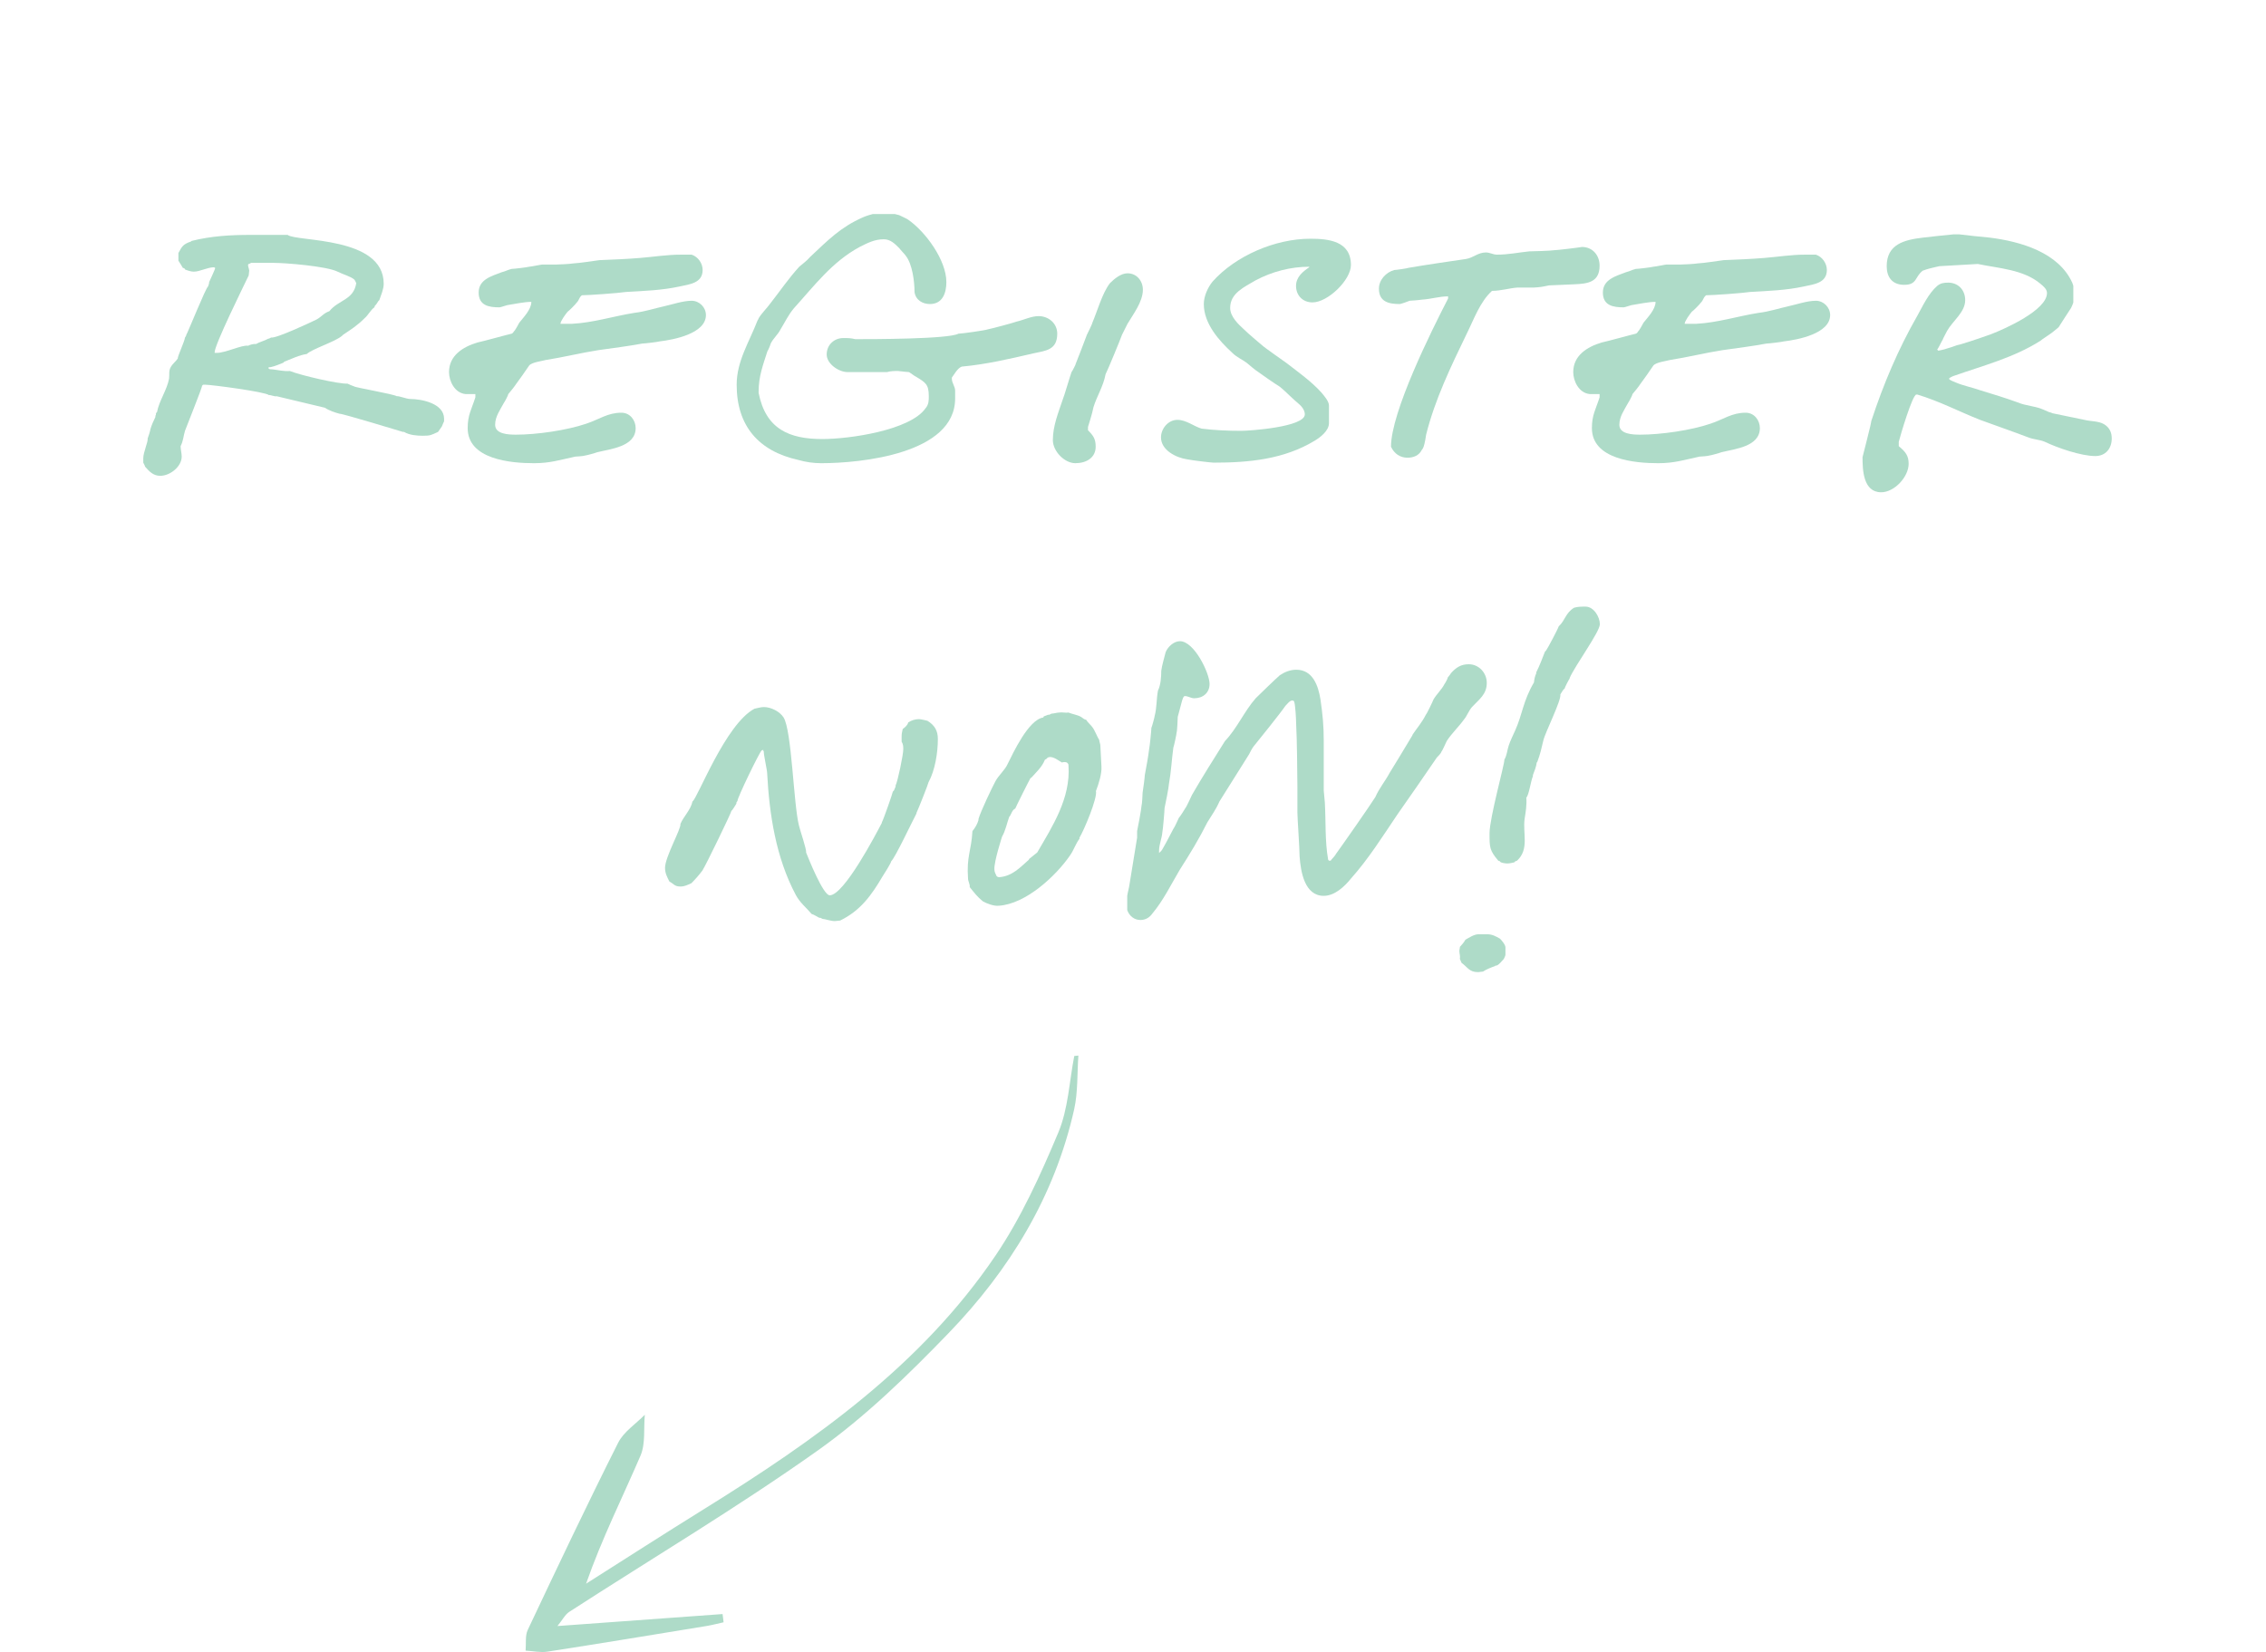 <?xml version="1.0" encoding="UTF-8"?>
<svg xmlns="http://www.w3.org/2000/svg" id="Layer_2" viewBox="0 0 247.68 180.62">
  <g id="NEIGHBOURHOOD">
    <rect y="24.84" width="247.68" height="78.5" fill="none"></rect>
    <path d="M31.44,25.68c.96.78,10.5.12,10.5,5.34,0,.6-.3,1.26-.48,1.8-.18.12-.24.42-.48.6l-.06.18c-.42.3-.66.84-1.08,1.2-.78.78-1.44,1.2-2.34,1.8l-.12.12c-.78.66-3.3,1.44-3.84,1.98-.84.12-1.68.54-2.46.84l-.12.12c-.48.18-.84.36-1.38.48-.06,0-.24,0-.24.06,0,.18.24.18.42.18.6.06,1.26.24,1.92.18,1.2.48,5.34,1.44,6.3,1.38.24.12.54.24.72.3.06.12,4.32.84,4.68,1.08.18-.06,1.08.3,1.44.3,1.26,0,3.72.48,3.72,2.16v.3c-.06.06-.18.42-.24.54l-.42.6c-.78.36-.84.42-1.68.42-.6,0-1.44-.06-2.04-.42h-.12s-6.72-2.04-6.9-1.98c-.48-.12-1.2-.36-1.62-.66l-5.28-1.26c-.24.06-.72-.18-.84-.12-.36-.36-6.3-1.14-6.96-1.14h-.24l-.12.12c.06.12-1.74,4.56-1.86,4.92-.18.6-.18,1.08-.48,1.68,0,.36.12.78.12,1.14,0,1.08-1.26,2.1-2.34,2.1-.78,0-1.2-.48-1.68-1.02v-.06l-.18-.36v-.48c0-.66.54-1.8.48-2.16.06-.12.3-.9.3-1.02.12-.42.36-.96.54-1.32,0-.06,0-.18.06-.24,0-.12,0-.24.06-.24l.06-.06c.24-1.26,1.08-2.4,1.32-3.66.06-.48-.06-.84.18-1.26.24-.42.6-.66.78-.96-.06-.18.72-1.8.78-2.28l.12-.18v-.06c.24-.42,2.16-5.22,2.4-5.34.06-.18.12-.3.12-.48.12-.3.66-1.38.66-1.56h-.06s0-.06-.06-.06c-.72,0-1.56.48-2.22.48-.3,0-.66-.12-.96-.24l-.06-.12-.18-.06c-.12-.24-.3-.48-.48-.78v-.84c.42-.78.54-.96,1.38-1.26l.06-.06c2.16-.54,4.26-.66,6.48-.66h4.02ZM27.18,30.12c-.6,1.26-3.72,7.56-3.72,8.4v.06h.24c.96,0,2.76-.9,3.42-.78.18-.12.72-.24.84-.18.42-.24.96-.36,1.38-.6h.06l.24-.12c.54.12,4.38-1.68,4.98-1.98.54-.3.72-.66,1.38-.9,1.02-1.26,2.64-1.2,2.94-3.06-.06-.12-.12-.3-.24-.42-.48-.36-1.2-.54-1.8-.84-1.2-.6-5.7-.96-6.96-.96h-2.52l-.06.06-.18.06c-.18.06.06.54.06.72s-.06.42-.06.54Z" fill="#aedbc8"></path>
    <path d="M54.84,29.76c.48-.12.6-.24,1.08-.36.24,0,1.74-.18,1.92-.24.18,0,1.32-.24,1.44-.24h1.56c.24,0,1.5-.06,1.8-.12.96-.06,1.92-.24,2.88-.36,1.5-.06,3-.12,4.44-.24,1.5-.12,2.94-.36,4.44-.36h1.2c.72.24,1.2.96,1.2,1.68,0,1.44-1.44,1.56-2.52,1.8-1.92.42-3.84.48-5.88.6-.72.12-4.08.36-4.8.36-.36.3-.24.48-.6.84-.06.12-.84.9-.96.96-.24.3-.78,1.02-.78,1.32h1.26c2.34-.12,4.56-.84,6.84-1.2,1.08-.12,2.16-.48,3.24-.72.84-.18,2.04-.6,3-.6.84,0,1.56.72,1.56,1.56,0,2.04-3.54,2.7-5.04,2.88-.18.06-1.68.24-1.92.24-1.62.3-3.12.48-4.8.72-1.92.3-3.84.78-5.76,1.08-.42.12-1.5.24-1.8.6-.48.72-.96,1.38-1.44,2.04-.06.12-.72.96-.84,1.08,0,.12-.42.9-.48.96-.42.78-.96,1.5-.96,2.4,0,1.02,1.44,1.08,2.28,1.08,2.28,0,5.58-.48,7.68-1.2,1.44-.48,2.34-1.2,3.84-1.2.96,0,1.56.84,1.56,1.68,0,2.04-2.76,2.28-4.2,2.64-.12.06-1.2.36-1.32.36-.12.06-.96.12-1.08.12-1.68.36-2.76.72-4.5.72-2.58,0-7.26-.42-7.26-3.84,0-1.44.42-2.04.84-3.36v-.36h-1.08c-1.2-.12-1.8-1.44-1.8-2.4,0-1.8,1.5-2.76,3.12-3.24.6-.12,3.18-.84,3.72-.96.06,0,.24-.18.24-.24.12-.06.54-.84.6-.96.42-.54,1.32-1.44,1.32-2.28-.78,0-1.86.24-2.64.36-.06,0-.72.24-.84.24-1.14,0-2.28-.18-2.28-1.62s1.44-1.8,2.52-2.22Z" fill="#aedbc8"></path>
    <path d="M82.8,35.04s.12-.18.12-.24c.36-.6.84-1.02,1.32-1.68,1.08-1.38,1.92-2.64,3.12-3.96.42-.36.78-.6,1.2-1.08,1.92-1.8,3.3-3.24,5.76-4.32.24-.12,1.02-.36,1.08-.36h2.4c.06,0,.42.12.48.12.24.12.9.42.96.48,1.92,1.32,4.2,4.44,4.2,6.84,0,1.2-.42,2.4-1.8,2.4-.78,0-1.56-.42-1.68-1.32,0-1.14-.24-3.06-.96-3.96-.06-.12-.6-.66-.72-.84-.48-.48-.96-.96-1.68-.96-1.02,0-1.8.42-2.64.84-3,1.62-4.92,4.2-7.2,6.72-.6.72-.96,1.5-1.44,2.28-.3.6-.78.96-1.08,1.56-.06.24-.3.78-.36.84-.48,1.5-.96,2.76-.96,4.38v.18c.78,3.96,3.36,5.04,6.96,5.04,3,0,9.6-.96,11.28-3.36.36-.42.36-.84.36-1.32,0-1.32-.36-1.5-1.44-2.16-.06,0-.6-.42-.72-.48,0,0-.84-.06-1.2-.12-.42,0-.78,0-1.2.12h-4.32c-.96,0-2.28-.9-2.28-1.92,0-1.08.84-1.8,1.8-1.8.54,0,.84,0,1.32.12,1.8,0,10.2,0,11.28-.6.36,0,2.94-.36,3.24-.48.36-.06,2.82-.72,3.12-.84.78-.18,1.62-.6,2.4-.6,1.08,0,2.04.78,2.04,1.92,0,1.8-1.26,1.86-2.64,2.16-2.58.6-5.16,1.2-7.8,1.44-.48.18-.84.9-1.08,1.2v.12c0,.48.36.84.36,1.32v.84c0,6.06-10.32,7.08-14.64,7.08-.84,0-1.68-.12-2.52-.36-4.32-.96-6.72-3.72-6.72-8.22,0-2.58,1.38-4.68,2.28-7.02Z" fill="#aedbc8"></path>
    <path d="M116.16,43.68c.12-.24.84-2.7.96-3,.06-.06.48-.84.48-.96.12-.3,1.08-2.76,1.2-3.12.06-.12.6-1.2.6-1.32.54-1.26,1.08-3.24,1.92-4.32.48-.48,1.2-1.08,1.92-1.08,1.02,0,1.68.84,1.68,1.8,0,1.32-1.08,2.7-1.68,3.72l-.6,1.2c-.24.66-1.5,3.72-1.8,4.32-.24,1.32-.96,2.4-1.32,3.6-.12.66-.6,2.16-.6,2.16v.36c.6.6.84.96.84,1.8,0,1.2-1.02,1.8-2.22,1.8s-2.46-1.32-2.46-2.52c0-1.56.6-3,1.08-4.44Z" fill="#aedbc8"></path>
    <path d="M132.54,30.78c2.52-2.82,6.84-4.68,10.68-4.68,1.98,0,4.44.24,4.44,2.88,0,1.62-2.52,4.08-4.2,4.08-1.08,0-1.8-.78-1.8-1.8,0-.96.72-1.56,1.44-2.04v-.06c-2.04,0-4.08.54-5.88,1.5-1.2.72-2.76,1.38-2.76,3,0,.96.9,1.8,1.56,2.4.48.48,1.86,1.62,1.92,1.68.24.24,2.4,1.74,2.64,1.92,1.32,1.02,2.76,2.04,3.84,3.24.3.36.84.96.84,1.44v1.92c0,.84-.96,1.56-1.56,1.92-3.36,2.04-7.2,2.4-11.04,2.4-.24,0-2.28-.24-2.88-.36-1.26-.18-2.88-1.02-2.88-2.4,0-.96.78-1.92,1.8-1.92.96,0,1.8.72,2.64.96,1.44.18,2.88.24,4.32.24.96,0,6.96-.42,6.96-1.8,0-.48-.36-.9-.72-1.2-.3-.24-1.32-1.2-1.44-1.32-.12-.12-.6-.54-.72-.6-.24-.12-2.04-1.38-2.28-1.56-.12-.06-1.08-.84-1.2-.96-.48-.36-1.08-.6-1.56-1.08-1.44-1.32-3.12-3.18-3.12-5.34,0-.84.42-1.8.96-2.46Z" fill="#aedbc8"></path>
    <path d="M167.16,27.48c.3,0,2.4-.06,2.64-.12.36,0,2.82-.3,3.12-.36,1.14,0,1.92.9,1.92,2.04,0,1.8-1.26,1.98-2.76,2.04-.24,0-2.46.12-2.76.12-.06,0-.54.12-.6.12-.24.06-.96.12-1.08.12h-1.8c-.84.06-1.8.36-2.76.36-1.32,1.2-1.98,3.12-2.76,4.68-1.74,3.6-3.48,7.2-4.44,11.04,0,.12-.18,1.08-.24,1.2,0,.06-.12.36-.24.48-.3.6-.9.84-1.56.84-.78,0-1.44-.42-1.8-1.2,0-3.78,4.38-12.6,6.24-16.2v-.24c-.96,0-1.86.3-2.88.36-.36.06-1.26.12-1.32.12-.12.06-.96.36-1.08.36-1.2,0-2.28-.24-2.28-1.68,0-.96.78-1.8,1.68-2.04.18,0,1.44-.18,1.56-.24,2.1-.36,4.2-.66,6.24-.96.84-.12,1.32-.72,2.22-.72.42,0,.78.24,1.2.24,1.26,0,2.34-.24,3.54-.36Z" fill="#aedbc8"></path>
    <path d="M177.72,29.76c.48-.12.6-.24,1.08-.36.24,0,1.74-.18,1.92-.24.18,0,1.32-.24,1.44-.24h1.56c.24,0,1.5-.06,1.8-.12.96-.06,1.92-.24,2.88-.36,1.5-.06,3-.12,4.44-.24,1.5-.12,2.94-.36,4.44-.36h1.2c.72.24,1.2.96,1.2,1.68,0,1.44-1.44,1.56-2.52,1.8-1.92.42-3.84.48-5.88.6-.72.12-4.08.36-4.8.36-.36.3-.24.48-.6.84-.06.12-.84.9-.96.96-.24.3-.78,1.02-.78,1.32h1.26c2.34-.12,4.56-.84,6.84-1.2,1.08-.12,2.16-.48,3.24-.72.84-.18,2.04-.6,3-.6.84,0,1.56.72,1.56,1.56,0,2.04-3.54,2.7-5.04,2.88-.18.06-1.68.24-1.92.24-1.62.3-3.12.48-4.8.72-1.92.3-3.84.78-5.76,1.08-.42.12-1.5.24-1.8.6-.48.72-.96,1.38-1.44,2.04-.06.12-.72.96-.84,1.08,0,.12-.42.9-.48.96-.42.78-.96,1.5-.96,2.4,0,1.02,1.44,1.08,2.28,1.08,2.28,0,5.58-.48,7.68-1.2,1.44-.48,2.34-1.2,3.84-1.2.96,0,1.56.84,1.56,1.68,0,2.04-2.76,2.28-4.2,2.64-.12.06-1.2.36-1.32.36-.12.06-.96.12-1.08.12-1.68.36-2.76.72-4.5.72-2.58,0-7.26-.42-7.26-3.84,0-1.44.42-2.04.84-3.36v-.36h-1.08c-1.2-.12-1.8-1.44-1.8-2.4,0-1.8,1.5-2.76,3.12-3.24.6-.12,3.18-.84,3.72-.96.06,0,.24-.18.24-.24.12-.06.54-.84.6-.96.42-.54,1.32-1.44,1.32-2.28-.78,0-1.86.24-2.64.36-.06,0-.72.24-.84.24-1.14,0-2.28-.18-2.28-1.62s1.44-1.8,2.52-2.22Z" fill="#aedbc8"></path>
    <path d="M210.18,25.98c.36-.06,2.76-.3,3.36-.36h.6c.36.06,2.7.3,3.36.36,3.36.42,7.5,1.62,9,4.92.06.12.12.36.12.36v1.8c0,.06-.18.48-.24.6-.18.24-1.08,1.68-1.32,2.04,0,.06-.18.18-.24.24-.12.12-.54.42-.6.48-.24.18-1.08.72-1.2.84-2.94,1.86-6.24,2.7-9.48,3.84-.18.06-.48.24-.48.24v.12c0,.06.54.3.72.36.84.36,1.8.54,2.64.84,1.38.42,2.76.84,4.08,1.32.12.06.66.24.72.24.18.06,1.44.3,1.56.36.12,0,1.08.42,1.2.48.12,0,.36.12.36.12,1.2.24,2.34.48,3.48.72.72.18,1.56.12,2.16.48.6.36.84.9.84,1.56,0,1.08-.66,1.92-1.8,1.92-1.56,0-4.14-.9-5.52-1.56-.54-.24-1.2-.24-1.8-.48-1.74-.66-3.48-1.26-5.28-1.92-2.28-.9-4.44-2.04-6.84-2.76h-.12c-.42,0-1.74,4.44-1.92,5.16v.48c.72.6,1.08,1.02,1.08,1.92,0,1.44-1.56,3.12-3,3.12-1.98,0-2.04-2.46-2.04-3.84.12-.48.72-2.82.84-3.36,0,0,.12-.54.12-.6,1.32-4.02,2.94-7.86,5.04-11.52.6-1.08,1.2-2.4,2.16-3.24.36-.3.72-.36,1.2-.36,1.08,0,1.86.78,1.86,1.92,0,1.32-1.38,2.28-1.98,3.36-.06.12-.48.9-.48.96-.12.18-.48.96-.6,1.08l.12.12s.66-.12.96-.24c.06,0,.96-.3,1.08-.36.06,0,.48-.12.48-.12.84-.24,3.12-1.02,3.24-1.08,1.56-.6,6.12-2.64,6.12-4.5,0-.42-.36-.72-.72-1.02-1.86-1.56-4.56-1.68-6.84-2.16l-4.2.24s-1.08.24-1.44.36c-.12.06-.36.12-.36.12-.9.66-.6,1.56-2.04,1.56-1.32,0-1.92-.84-1.92-2.04,0-2.4,1.92-2.88,3.96-3.12Z" fill="#aedbc8"></path>
    <path d="M83.49,77.3c.78,0,1.74.48,2.16,1.14.9,1.44,1.08,9.48,1.68,11.82.12.54.84,2.58.78,2.94.24.6,1.86,4.68,2.58,4.68,1.56,0,5.04-6.66,5.7-7.92v-.06c.18-.3,1.2-3.24,1.2-3.36l.12-.12.18-.42v-.12c.24-.48.84-3.36.84-3.96,0-.3,0-.54-.18-.84v-.6c0-.3.06-.48.12-.78.24-.18.54-.42.6-.72.36-.24.78-.36,1.2-.36.18,0,.9.18.9.18.78.48,1.14,1.08,1.14,1.98,0,1.5-.3,3.42-1.02,4.74,0,.12-1.14,3-1.32,3.36v.06c-.48.9-2.34,4.86-2.76,5.22,0,.18-.84,1.5-.96,1.68-1.2,2.04-2.4,3.72-4.62,4.8-.18,0-.42.06-.6.06-.42,0-1.08-.24-1.32-.24l-.24-.12h-.12c-.24-.12-.6-.36-.84-.42-.6-.72-1.26-1.2-1.74-2.1-2.16-4.08-2.88-8.76-3.12-13.32,0-.3-.42-2.16-.36-2.34-.06,0-.06-.12-.06-.18l-.18.06c-.3.3-2.7,5.28-2.64,5.52l-.12.18v.12c-.12.18-.42.72-.54.78,0,.18-2.82,6-3.18,6.54-.36.48-.78.96-1.2,1.38-.42.18-.72.36-1.2.36-.66,0-.72-.3-1.2-.54-.24-.48-.48-.9-.48-1.5,0-1.2,1.8-4.32,1.68-4.8.36-.84,1.14-1.56,1.32-2.46.54-.3,3.6-8.46,6.78-10.14.36-.06.66-.18,1.02-.18Z" fill="#aedbc8"></path>
    <path d="M106.95,89.66v-.12c.24-.84,1.5-3.48,1.86-4.14s1.02-1.2,1.32-1.86c.6-1.2,2.28-4.86,3.9-5.1l.06-.12.48-.18h.12l.24-.12c.24,0,.6-.12.84-.12.3-.06.72.06,1.02,0,.42.18.96.24,1.38.48.18.12.36.3.54.3.18.3.48.54.66.78.3.36.54,1.08.78,1.44,0,.18.12.42.12.6l.12,2.28c.06.78-.3,1.92-.6,2.7.18.78-1.32,4.32-1.8,5.1v.12c-.42.54-.6,1.2-1.02,1.8-1.56,2.28-4.86,5.34-7.8,5.52-.54.06-1.32-.24-1.74-.48-.6-.48-.96-.96-1.44-1.56.06-.24-.18-.66-.18-.9-.18-2.46.36-3.06.48-5.22.3-.36.54-.78.66-1.2ZM108.93,95.78q.12.12.3.12c1.44-.12,2.28-1.08,3.24-1.92v-.06l.9-.72c1.68-2.88,3.66-5.94,3.42-9.48,0-.06,0-.18-.06-.24l-.12-.12c-.18-.06-.36-.06-.54,0-.42-.24-.84-.6-1.32-.6-.06,0-.18.06-.24.06-.06.12-.18.18-.3.24-.3.78-.96,1.38-1.5,1.98h-.06c-.12.18-1.68,3.3-1.68,3.36-.36.12-.48.78-.66.9-.24.66-.42,1.56-.78,2.16,0,0-.9,2.76-.84,3.6,0,.24.12.48.24.72Z" fill="#aedbc8"></path>
    <path d="M124.29,90.86c.06-.24.48-2.46.48-2.76.06-.12.12-1.26.12-1.44.06-.36.24-1.68.24-1.92.18-.96.36-1.92.48-2.88.06-.24.24-2.04.24-2.28.06-.12.36-1.2.36-1.32.24-.9.18-1.8.36-2.76.3-.6.36-1.5.36-2.16.06-.54.36-1.56.48-2.04.24-.6.9-1.2,1.56-1.2,1.56,0,3.24,3.48,3.24,4.68,0,.96-.72,1.56-1.68,1.56-.36,0-.66-.24-1.02-.24-.18,0-.24.36-.3.48-.12.48-.48,1.8-.48,1.8,0,.18-.06,1.56-.12,1.68,0,.18-.3,1.56-.36,1.68-.18,1.32-.24,2.64-.48,3.96,0,.3-.42,2.4-.48,2.64,0,.3-.18,2.4-.24,2.64-.06.72-.36,1.32-.36,2.04v.24l.24-.24c.06,0,.96-1.68,1.32-2.4.12-.12.54-1.08.6-1.2.12-.12.66-.96.72-1.08.12-.12.66-1.32.72-1.44,1.14-1.98,2.4-3.96,3.6-5.88,1.32-1.38,2.1-3.24,3.36-4.68.36-.36,2.22-2.16,2.64-2.52.54-.36,1.14-.6,1.8-.6,1.8,0,2.4,1.74,2.64,3.24.24,1.68.36,2.82.36,4.56v5.4c0,.12.12,1.2.12,1.32.12,2.16,0,4.2.36,6.24.06.12.12.12.24.12q.06,0,.12-.12c.12-.12.48-.54.48-.6.66-.9,3.72-5.28,4.32-6.24.42-.96,1.08-1.74,1.56-2.64.3-.48,1.98-3.24,2.4-3.96,0,0,.12-.18.12-.24.48-.72,1.02-1.32,1.44-2.16.12-.12.78-1.5.84-1.68.36-.6.9-1.08,1.2-1.68.06-.06.36-.6.36-.72.06-.06.3-.36.36-.48.54-.6,1.08-.96,1.92-.96,1.14,0,1.98.96,1.98,2.04,0,1.26-.84,1.8-1.62,2.64-.36.42-.54.96-.84,1.32-.6.84-1.38,1.56-1.92,2.4-.06.12-.48,1.08-.6,1.2,0,.12-.42.54-.48.6-1.44,2.1-2.88,4.2-4.32,6.24-1.62,2.4-3.12,4.8-5.04,6.96-.72.9-1.8,1.92-3,1.92-2.1,0-2.52-2.64-2.64-4.32,0-.84-.24-4.2-.24-4.8v-2.88c0-1.14-.06-5.64-.12-6.36,0-.3-.06-1.8-.12-2.16,0-.12-.06-.6-.12-.72,0-.06-.12-.12-.18-.12-.3,0-.54.36-.78.6-.48.72-2.94,3.78-3.48,4.44-.18.24-.36.6-.48.84l-3.24,5.16c-.36.84-.84,1.5-1.32,2.28-.9,1.8-1.92,3.48-3,5.16-.96,1.62-1.8,3.36-3,4.8-.3.42-.72.72-1.32.72-.66,0-1.2-.42-1.44-1.08v-1.56c0-.12.24-1.08.24-1.2.12-.72.72-4.38.84-5.16v-.72Z" fill="#aedbc8"></path>
    <path d="M159.57,103.52c.18-.18.48-.54.6-.78.42-.24.96-.6,1.44-.6h.96c.54,0,.96.24,1.38.48.18.18.6.66.6.96v.78c0,.12-.12.36-.18.48-.24.24-.48.6-.78.72-.06,0-.18,0-.18.06-.36.12-.96.36-1.32.6-.18,0-.36.06-.54.06-.96,0-1.14-.54-1.8-1.02-.06-.12-.12-.3-.18-.42.06-.3-.06-.6-.06-.9,0-.12.06-.24.06-.42ZM173.31,66.32c.9,0,1.56,1.14,1.56,1.92,0,.84-2.7,4.5-3.3,5.88v.06c-.06.06-.54.96-.54,1.08-.18.12-.36.48-.48.66.12.66-1.68,4.2-1.86,5.04-.18.78-.36,1.56-.66,2.34l-.06.06c-.06.48-.24.9-.42,1.38v.12c-.24.54-.42,2.04-.72,2.34.06.78-.06,1.56-.18,2.28-.24,1.62.54,3.36-.84,4.62l-.18.06-.12.12c-.3.06-.48.12-.78.12-.12,0-.78-.06-.78-.24l-.18-.06c-.96-1.14-.96-1.44-.96-3,0-1.68,1.68-7.68,1.62-8.04.3-.54.3-1.02.48-1.56.18-.54.48-1.14.72-1.68.78-1.74.84-3.18,2.04-5.22,0-.18.12-.78.24-.96v-.12c.36-.72.66-1.5.96-2.28l.12-.12c.18-.24,1.32-2.4,1.38-2.64.72-.66.72-1.44,1.68-2.04.42-.12.78-.12,1.26-.12Z" fill="#aedbc8"></path>
    <path d="M117.87,115.4c-.14,1.96-.04,3.98-.46,5.88-2.13,9.5-7.06,17.56-13.72,24.46-4.44,4.6-9.1,9.14-14.28,12.82-8.81,6.25-18.12,11.79-27.19,17.66-.46.3-.74.88-1.29,1.55,6.25-.45,12.15-.88,18.05-1.31.04.3.07.6.11.9-.61.13-1.22.3-1.83.4-5.8.95-11.61,1.91-17.42,2.81-.77.12-1.59-.07-2.39-.11.07-.77-.07-1.63.24-2.28,3.23-6.84,6.47-13.68,9.87-20.44.61-1.21,1.93-2.06,2.92-3.07-.14,1.5.09,3.16-.47,4.47-1.98,4.6-4.23,9.08-5.95,14,4.29-2.72,8.56-5.47,12.88-8.15,12.13-7.53,23.76-15.72,31.89-27.75,2.79-4.13,4.9-8.79,6.84-13.41,1.09-2.58,1.2-5.57,1.75-8.38.16-.02.31-.03.47-.05" fill="#aedbc8"></path>
  </g>
</svg>
